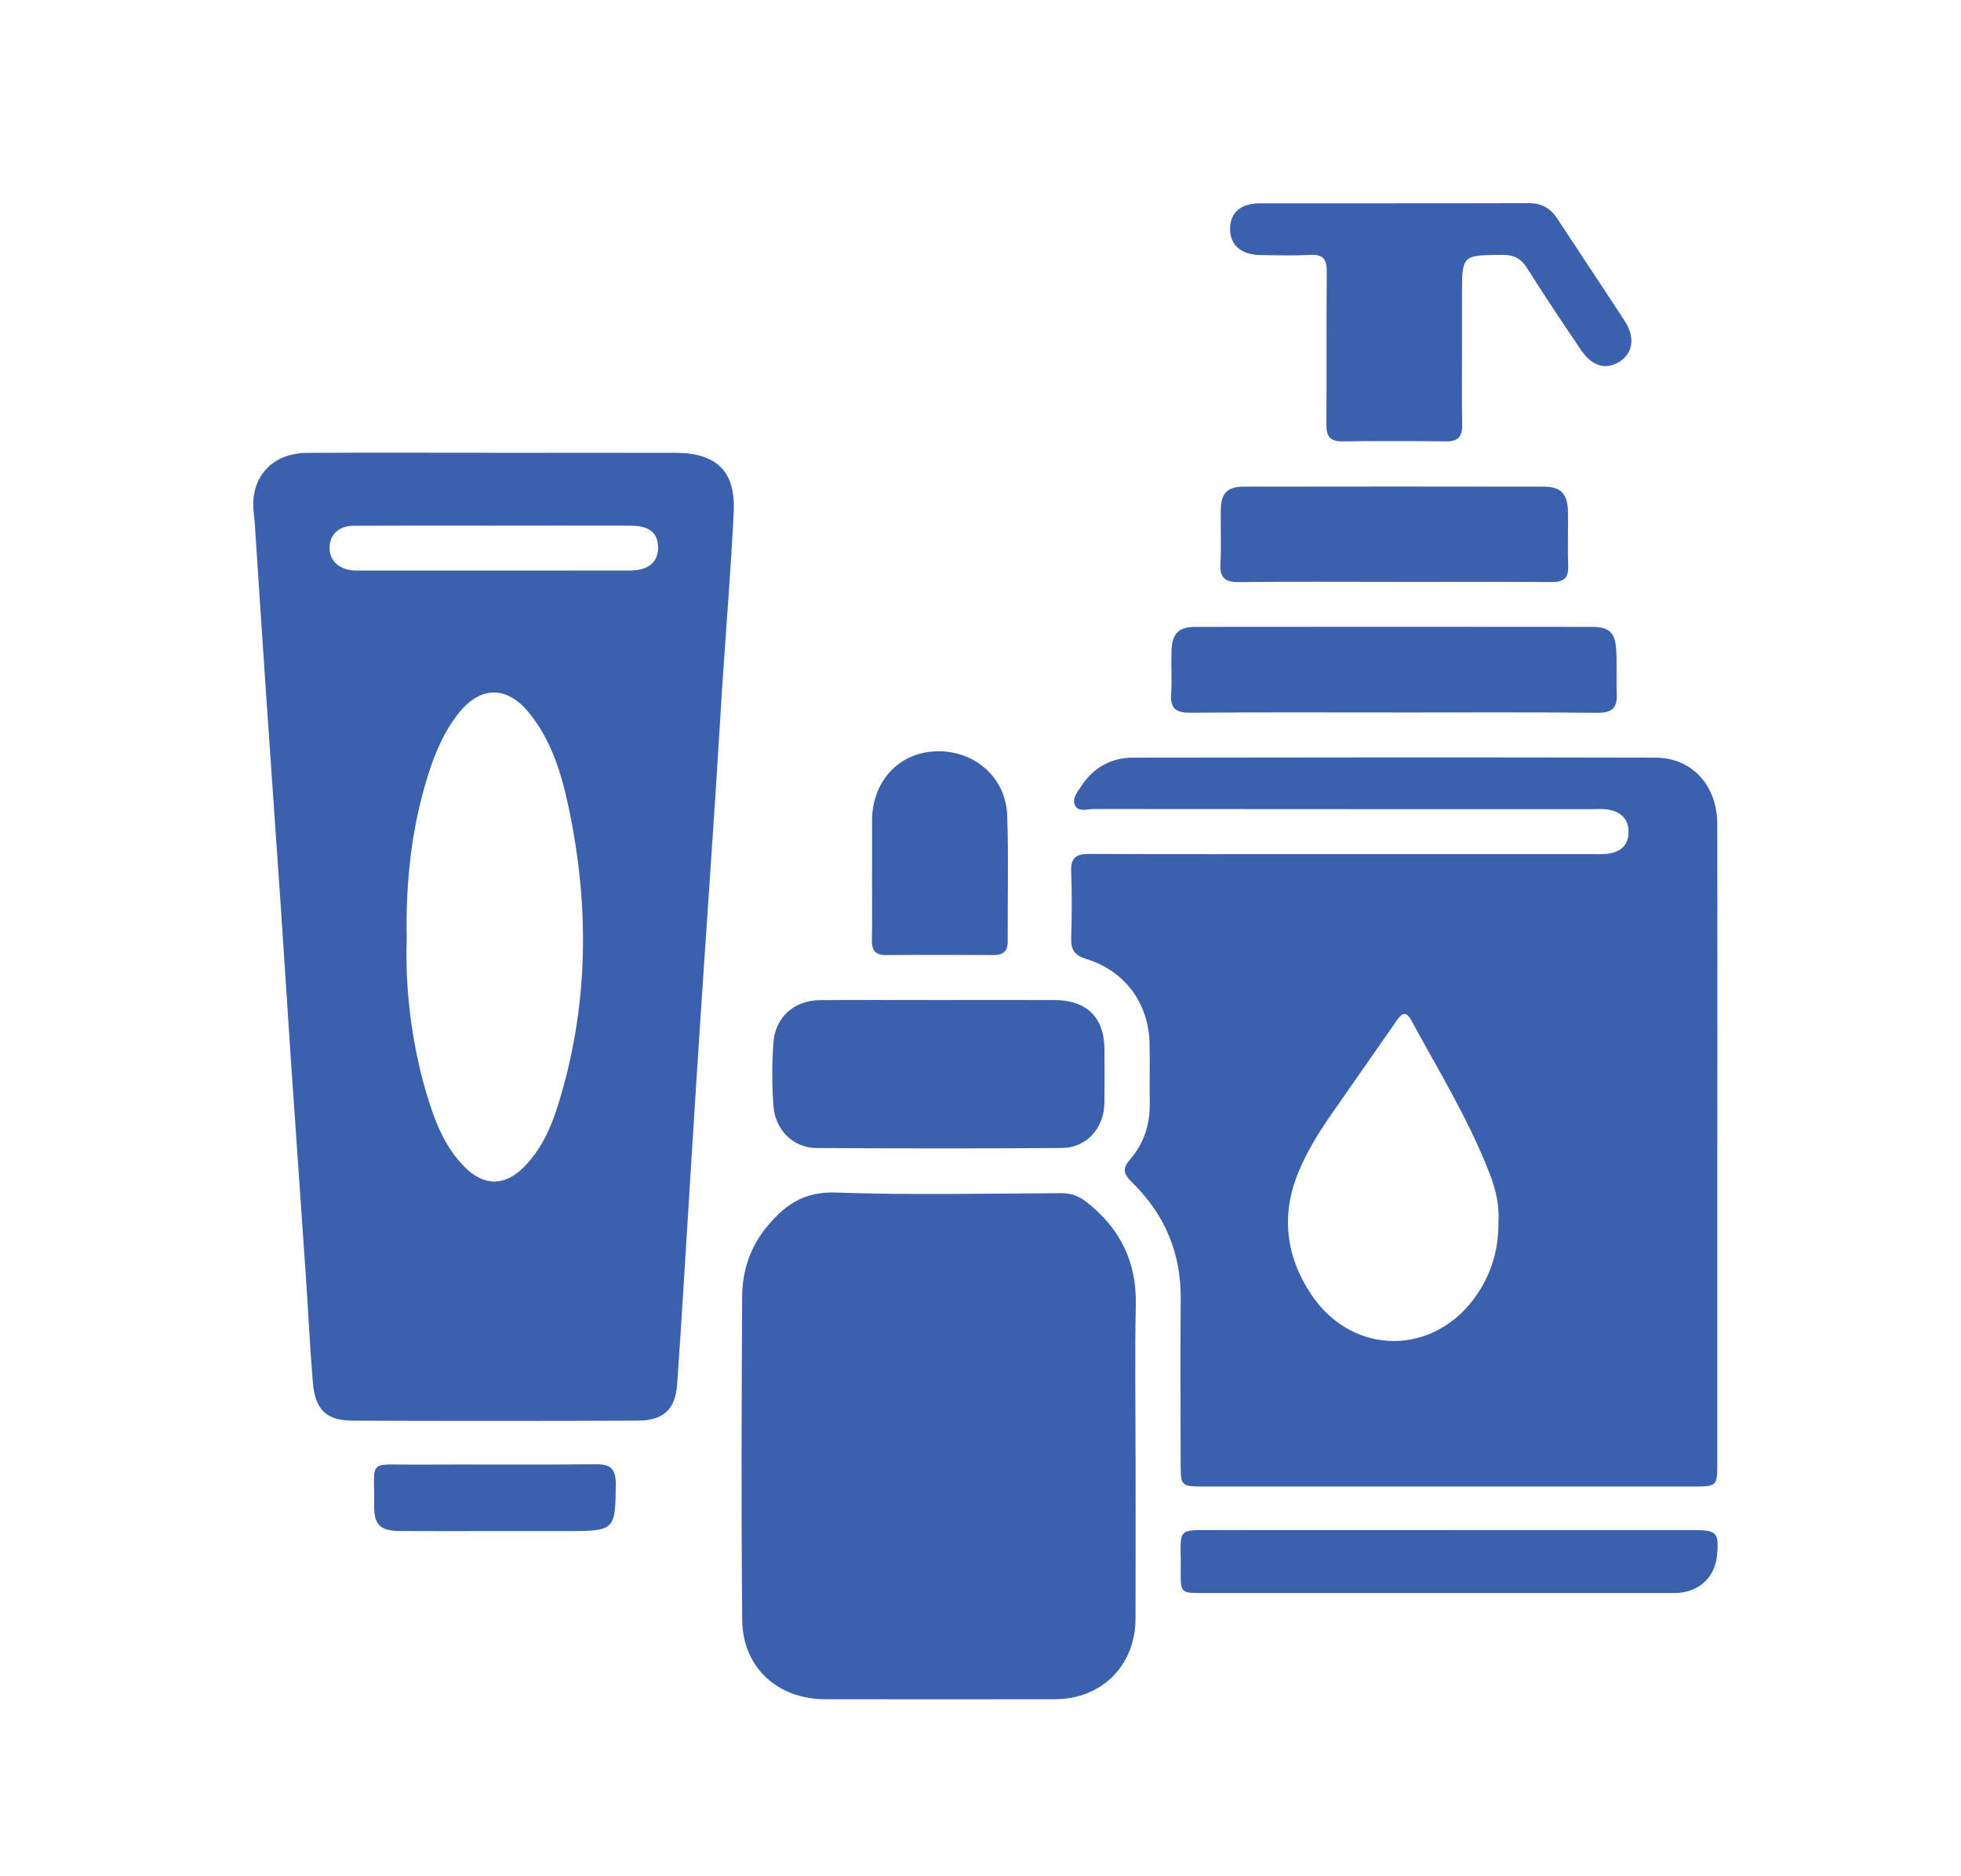 <svg xmlns="http://www.w3.org/2000/svg" id="Layer_1" data-name="Layer 1" viewBox="0 0 639.51 612"><path d="m560.03,373.23c0,34.84,0,69.68,0,104.53,0,6.78-.29,7.08-7.21,7.09-53.45.02-106.89.02-160.34,0-7.25,0-7.45-.22-7.45-7.36-.02-17.93-.14-35.86.02-53.79.14-15.07-5.27-27.75-15.96-38.14-2.76-2.68-3.1-4.48-.5-7.47,4.47-5.16,6.47-11.37,6.36-18.26-.1-6.43.07-12.86-.05-19.28-.23-13.18-7.92-23.81-20.53-27.73-3.78-1.17-5.16-2.89-5.04-6.74.23-7.27.28-14.55-.01-21.81-.18-4.58,1.7-5.78,5.98-5.75,26.38.13,52.77.06,79.15.06,28.08,0,56.15,0,84.23,0,1.86,0,3.74.11,5.58-.12,3.96-.49,6.68-2.5,6.83-6.78.15-4.46-2.42-6.88-6.59-7.61-1.81-.32-3.71-.15-5.57-.15-54.12,0-108.25,0-162.37-.05-2.05,0-4.83,1.13-5.99-1.24-1.04-2.12.74-4.21,1.91-6.02,3.95-6.15,9.76-9.48,16.97-9.49,56.83-.1,113.66-.13,170.49,0,11.86.03,20.06,9.1,20.09,21.6.06,34.84.02,69.68.02,104.53Zm-71.35,24.7c.24-4.68-.83-9.8-2.72-14.72-6.81-17.74-16.74-33.89-25.78-50.51-1.72-3.17-3.11-2.1-4.68.16-7.03,10.14-14.13,20.22-21.16,30.35-4.15,5.98-8,12.14-10.81,18.88-5.86,14.07-4.26,27.57,4.04,40.06,13.59,20.45,40.6,20.25,54.24-.14,4.75-7.1,7.03-14.91,6.85-24.09Z" style="fill: #3b60ad; stroke-width: 0px;"></path><path d="m161.48,147.7c19.62,0,39.24-.03,58.86,0,13.31.02,19.58,6.02,18.94,19.21-.92,18.88-2.48,37.74-3.72,56.6-.8,12.13-1.48,24.27-2.28,36.4-1.6,24.09-3.26,48.18-4.86,72.27-1.12,17.02-2.18,34.04-3.25,51.06-1.43,22.75-2.75,45.51-4.34,68.25-.58,8.24-4.47,11.83-12.85,11.87-30.95.13-61.9.13-92.85.01-8.79-.03-12.38-3.56-13.13-12.71-.95-11.61-1.5-23.25-2.29-34.88-1.57-23.07-3.22-46.14-4.79-69.22-1.15-16.85-2.18-33.7-3.33-50.55-1.57-23.08-3.22-46.14-4.79-69.22-1.14-16.68-2.21-33.36-3.32-50.04-.21-3.2-.37-6.41-.74-9.59-1.3-11.22,5.78-19.37,17.34-19.44,20.46-.13,40.93-.04,61.39-.04Zm-28.85,158.69c-.36,10.43.41,21.55,2.33,32.56,1.01,5.81,2.32,11.61,3.99,17.27,2.65,8.94,5.84,17.71,12.68,24.51,6.22,6.19,12.91,6.21,19.12.02,5.54-5.52,8.75-12.48,11.05-19.75,10.27-32.52,10.59-65.46,3.44-98.6-2.33-10.81-5.68-21.32-12.83-30.05-7.22-8.82-15.92-8.57-22.91.36-4.55,5.8-7.47,12.45-9.69,19.41-5.56,17.4-7.56,35.3-7.18,54.26Zm28.81-134.96v.02c-15.38,0-30.76-.05-46.13.03-4.74.03-7.63,2.74-7.84,6.84-.21,4.06,2.58,7.08,7.14,7.69.83.11,1.69.09,2.53.09,29.4,0,58.81.02,88.21-.01,6.11,0,9.34-2.77,9.25-7.61-.09-4.78-2.86-7.01-9.05-7.03-14.7-.04-29.4-.01-44.11-.01Z" style="fill: #3b60ad; stroke-width: 0px;"></path><path d="m370.33,475.22c0,17.59.05,35.18-.02,52.78-.05,15.23-11.03,26.19-26.22,26.22-25.04.04-50.07.03-75.11,0-15.36-.02-26.78-10.38-26.93-25.72-.35-35.18-.21-70.37-.02-105.55.04-8.07,2.39-15.7,7.55-22.18,5.87-7.38,12.29-12.2,22.98-11.81,24.49.89,49.04.32,73.57.21,3.26-.01,5.77.97,8.3,2.96,10.85,8.52,16.25,19.4,15.97,33.37-.33,16.57-.08,33.15-.08,49.73Z" style="fill: #3b60ad; stroke-width: 0px;"></path><path d="m476.79,113.55c0,8.28-.11,16.57.05,24.84.07,3.76-1.09,5.62-5.17,5.57-11.32-.14-22.65-.14-33.97,0-4.07.05-5.17-1.77-5.14-5.56.13-16.56-.05-33.13.12-49.69.04-4.1-1.11-5.82-5.43-5.58-5.39.3-10.81.13-16.22.05-6.29-.1-9.83-3.18-9.88-8.41-.05-5.35,3.38-8.44,9.69-8.45,29.24-.03,58.48.03,87.72-.06,4.17-.01,7.05,1.62,9.27,5.01,7.31,11.17,14.75,22.26,22.03,33.44,3.36,5.15,2.73,10.18-1.34,13.01-4.47,3.1-9.2,1.95-12.91-3.53-5.98-8.81-11.89-17.66-17.56-26.68-2.05-3.27-4.42-4.45-8.26-4.4-13,.15-13.01.01-13.01,13.18,0,5.75,0,11.49,0,17.24Z" style="fill: #3b60ad; stroke-width: 0px;"></path><path d="m306.53,326.18c12.51,0,25.02-.05,37.53.01,10.34.05,16.06,5.74,16.12,15.93.04,5.92.08,11.84-.02,17.75-.14,8.13-5.84,14.5-13.84,14.56-26.71.2-53.43.18-80.14.01-7.4-.05-13.34-5.8-13.93-13.58-.53-6.89-.53-13.88-.03-20.77.61-8.41,6.81-13.82,15.25-13.88,13.02-.1,26.04-.03,39.06-.03Z" style="fill: #3b60ad; stroke-width: 0px;"></path><path d="m454.64,232.38c-22.15,0-44.31-.09-66.46.08-4.51.03-6.57-1.25-6.26-6.03.31-4.72-.04-9.47.12-14.2.19-5.57,2.3-7.75,7.77-7.76,43.12-.05,86.25-.05,129.37,0,5.65,0,7.57,1.85,7.9,7.6.27,4.72-.03,9.47.18,14.2.2,4.48-1.41,6.25-6.16,6.21-22.15-.21-44.31-.09-66.46-.09Z" style="fill: #3b60ad; stroke-width: 0px;"></path><path d="m472.51,499.07c26.73,0,53.45-.01,80.18,0,7.14,0,7.89.88,7.29,7.98-.59,6.85-5.09,11.58-11.92,12.42-1.34.17-2.7.12-4.05.12-50.58,0-101.16,0-151.73,0-7.23,0-7.32-.03-7.23-7.44.16-14.35-2.12-13.06,12.88-13.08,24.87-.04,49.73-.01,74.6-.01Z" style="fill: #3b60ad; stroke-width: 0px;"></path><path d="m454.82,189.78c-16.89,0-33.79-.12-50.68.08-4.54.05-6.41-1.28-6.14-6.03.34-5.89,0-11.82.12-17.73.11-5.25,2.19-7.36,7.48-7.37,32.61-.06,65.21-.05,97.82,0,5.61,0,7.81,2.33,7.91,8.13.1,5.91-.14,11.83.08,17.74.15,4.03-1.54,5.27-5.4,5.25-17.06-.13-34.13-.06-51.19-.05Z" style="fill: #3b60ad; stroke-width: 0px;"></path><path d="m284.39,285.3c0-5.92-.02-11.83,0-17.75.05-12.63,8.62-21.97,20.61-22.49,12.57-.55,23.03,8.36,23.46,20.9.48,13.67.09,27.38.17,41.07.02,3.28-1.5,4.49-4.64,4.47-11.66-.06-23.32-.09-34.99.01-3.55.03-4.73-1.53-4.66-4.92.14-7.1.04-14.2.04-21.3Z" style="fill: #3b60ad; stroke-width: 0px;"></path><path d="m160.73,499.38c-10.13,0-20.26.05-30.38-.02-6.27-.04-8.39-2.02-8.33-8.11.17-15.58-2.41-13.45,13.16-13.54,19.75-.11,39.5.09,59.25-.11,4.86-.05,6.41,1.64,6.38,6.46-.1,14.92-.32,15.31-15.26,15.32-8.27,0-16.54,0-24.81,0Z" style="fill: #3b60ad; stroke-width: 0px;"></path></svg>
